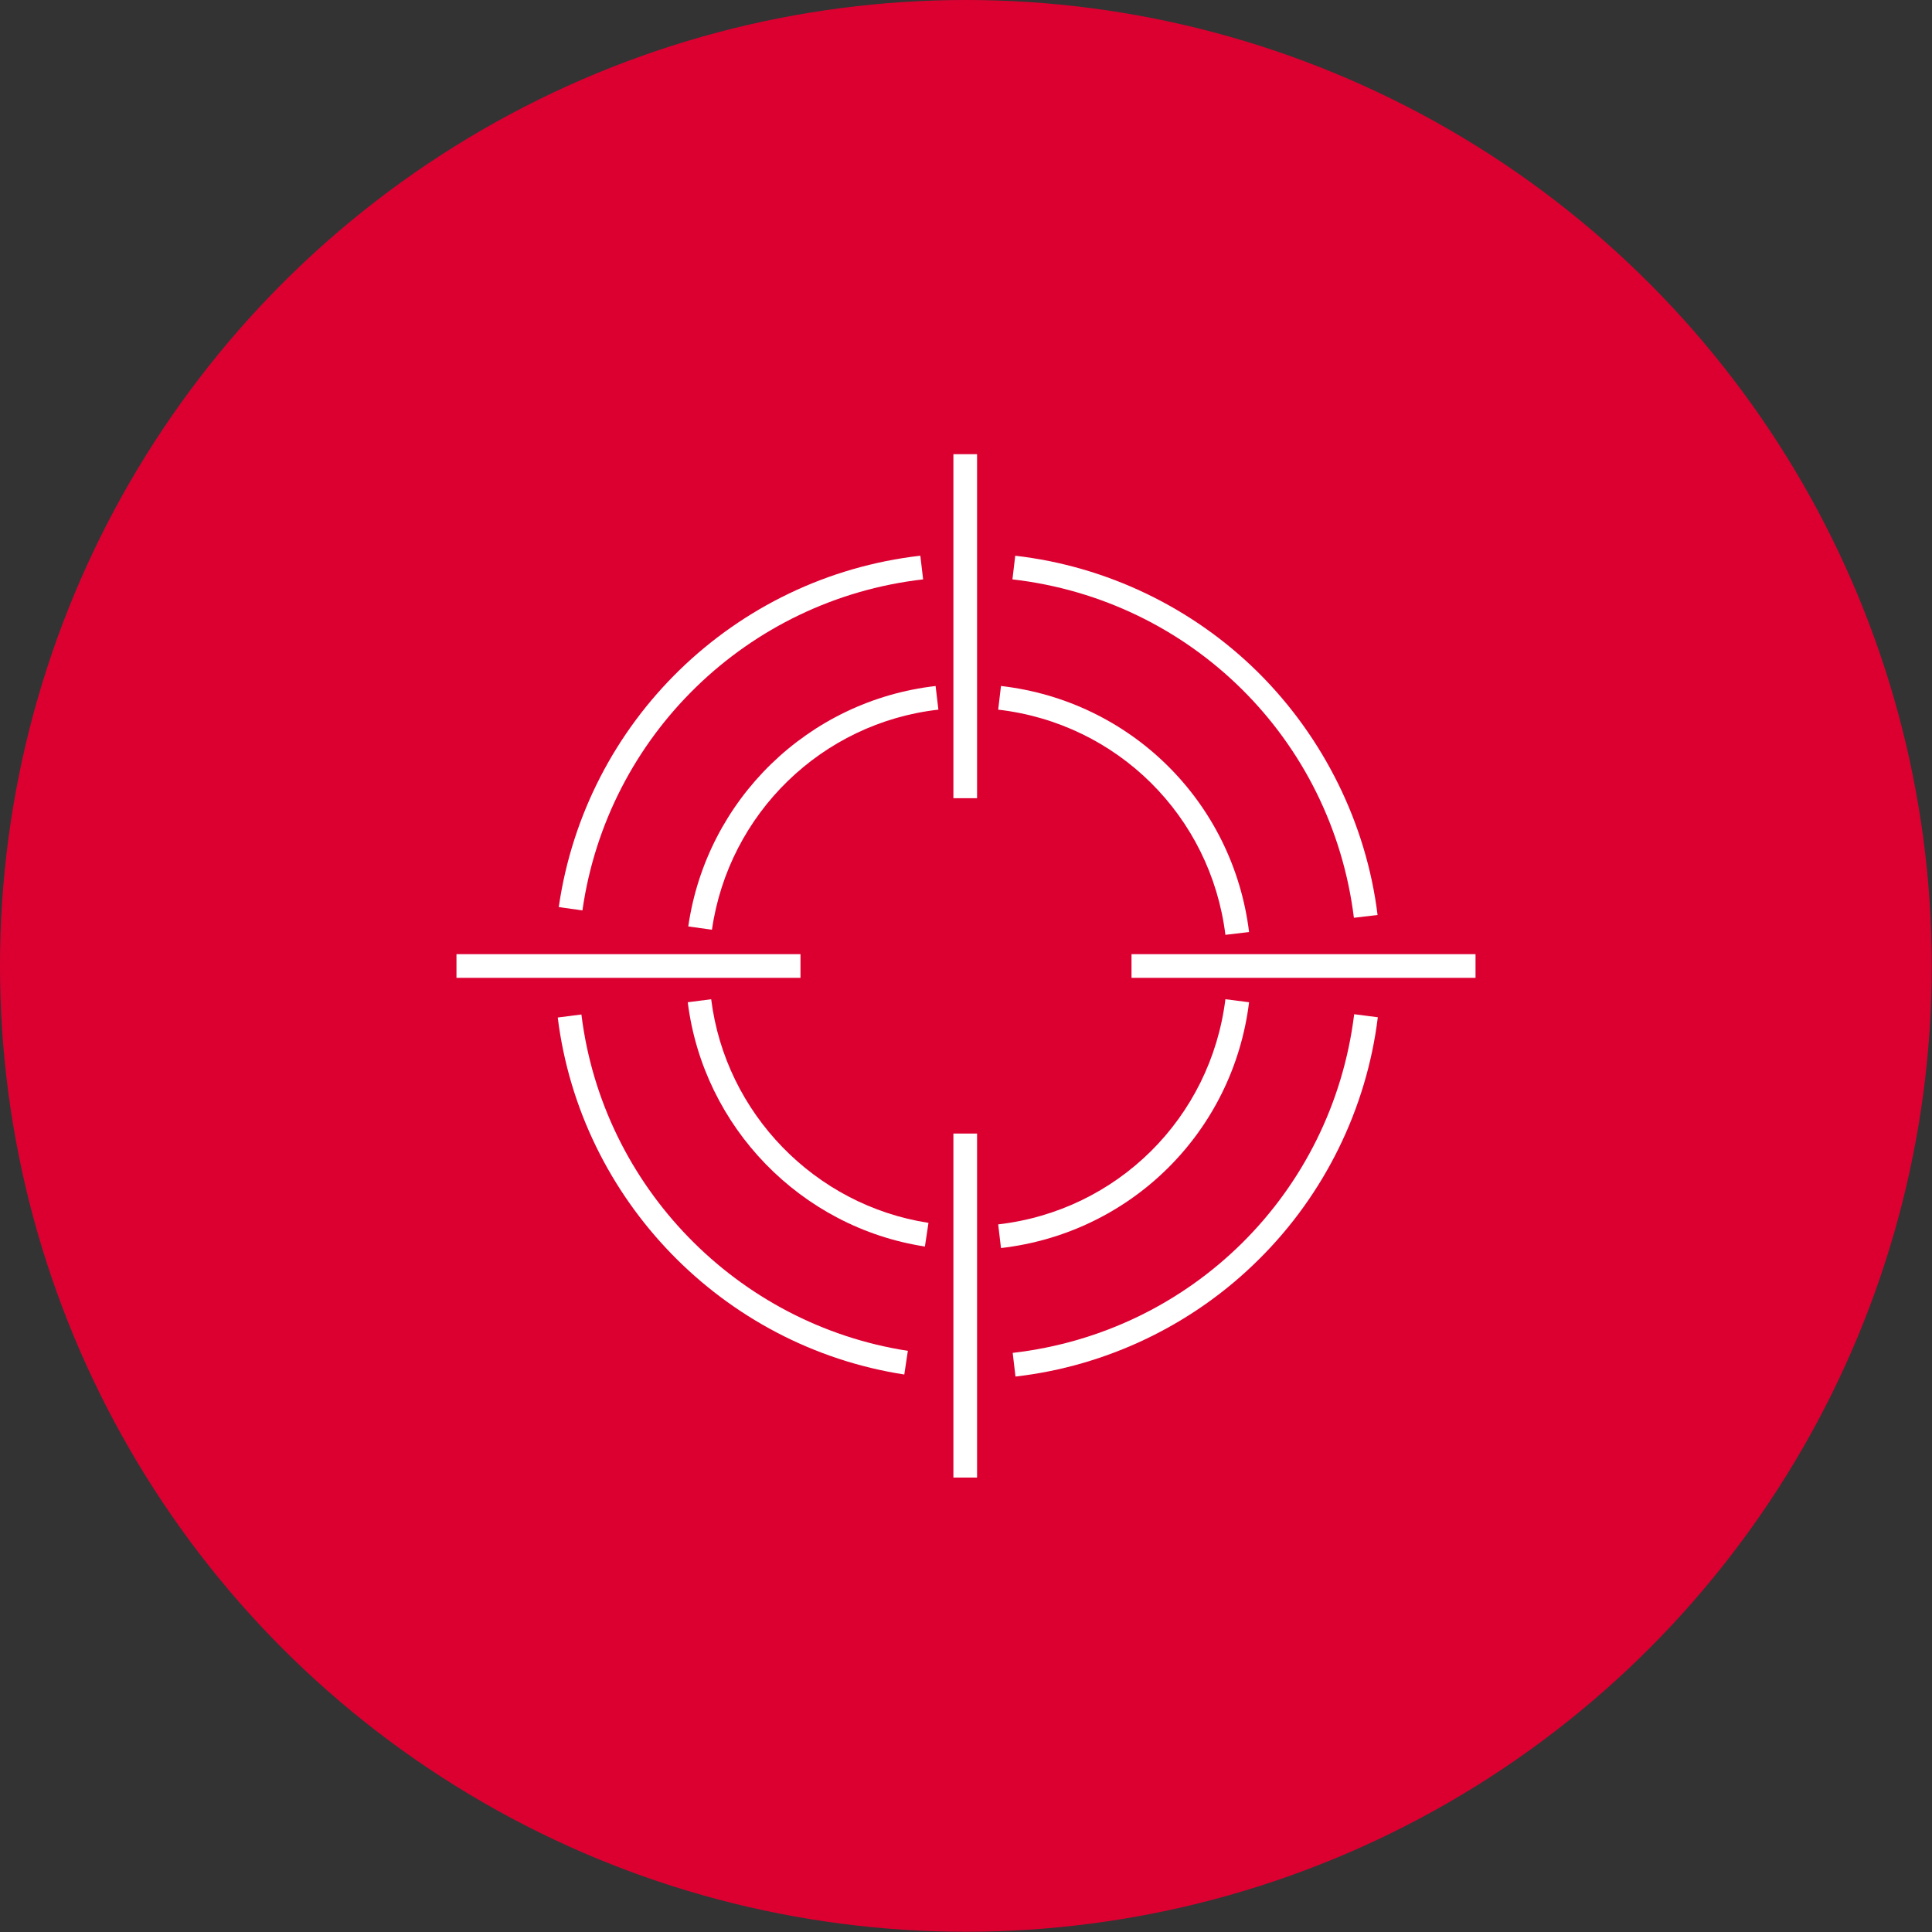 <?xml version="1.0" encoding="UTF-8"?>
<svg id="Calque_2" data-name="Calque 2" xmlns="http://www.w3.org/2000/svg" viewBox="0 0 75.93 75.93">
  <rect x="0" y="0" width="75.93" height="75.93" fill="#333333" stroke="none"/>
  <defs>
    <style>
      .cls-1 {
        fill: #dc0031;
      }

      .cls-1, .cls-2 {
        stroke-width: 0px;
      }

      .cls-2 {
        fill: #fff;
      }
    </style>
  </defs>
  <g id="Calque_1-2" data-name="Calque 1">
    <g>
      <circle class="cls-1" cx="37.96" cy="37.96" r="37.96"/>
      <g>
        <g>
          <path class="cls-2" d="M22.85,39.87l-.93.12c.89,7.16,6.49,12.93,13.62,14.03l.14-.93c-6.72-1.04-12-6.47-12.83-13.22h0Z"/>
          <path class="cls-2" d="M53.22,39.87c-.87,7.02-6.39,12.49-13.42,13.3l.11.93c3.59-.41,6.99-2.04,9.56-4.6,2.58-2.55,4.24-5.93,4.68-9.52l-.93-.12h0Z"/>
          <path class="cls-2" d="M39.9,21.84l-.11.93c7.03.81,12.55,6.28,13.42,13.3l.93-.11c-.44-3.58-2.11-6.96-4.68-9.52-2.58-2.56-5.97-4.19-9.57-4.6h0Z"/>
          <path class="cls-2" d="M36.17,21.84c-7.32.84-13.16,6.52-14.21,13.81l.93.13c.98-6.87,6.49-12.22,13.39-13.01l-.11-.93h0Z"/>
        </g>
        <g>
          <path class="cls-2" d="M27.96,39.27l-.93.12c.61,4.9,4.44,8.85,9.32,9.6l.14-.93c-4.47-.69-7.98-4.31-8.54-8.79h0Z"/>
          <path class="cls-2" d="M48.16,39.27c-.58,4.67-4.25,8.31-8.93,8.85l.11.93c5.11-.59,9.12-4.56,9.75-9.66l-.93-.12h0Z"/>
          <path class="cls-2" d="M39.34,26.96l-.11.93c4.68.54,8.35,4.18,8.93,8.85l.93-.11c-.63-5.11-4.64-9.08-9.75-9.67h0Z"/>
          <path class="cls-2" d="M36.78,26.96c-5.01.57-9.01,4.46-9.73,9.45l.93.13c.66-4.57,4.32-8.13,8.9-8.65l-.11-.93h0Z"/>
        </g>
        <polygon class="cls-2" points="31.46 37.5 17.94 37.5 17.94 38.43 31.46 38.43 31.46 37.5 31.46 37.5"/>
        <polygon class="cls-2" points="57.99 37.5 44.47 37.5 44.47 38.43 57.99 38.43 57.99 37.5 57.99 37.5"/>
        <polygon class="cls-2" points="38.4 44.55 37.47 44.55 37.47 58.07 38.4 58.07 38.4 44.55 38.4 44.55"/>
        <polygon class="cls-2" points="38.4 17.85 37.47 17.85 37.47 31.37 38.4 31.37 38.4 17.85 38.4 17.85"/>
      </g>
    </g>
  </g>
</svg>